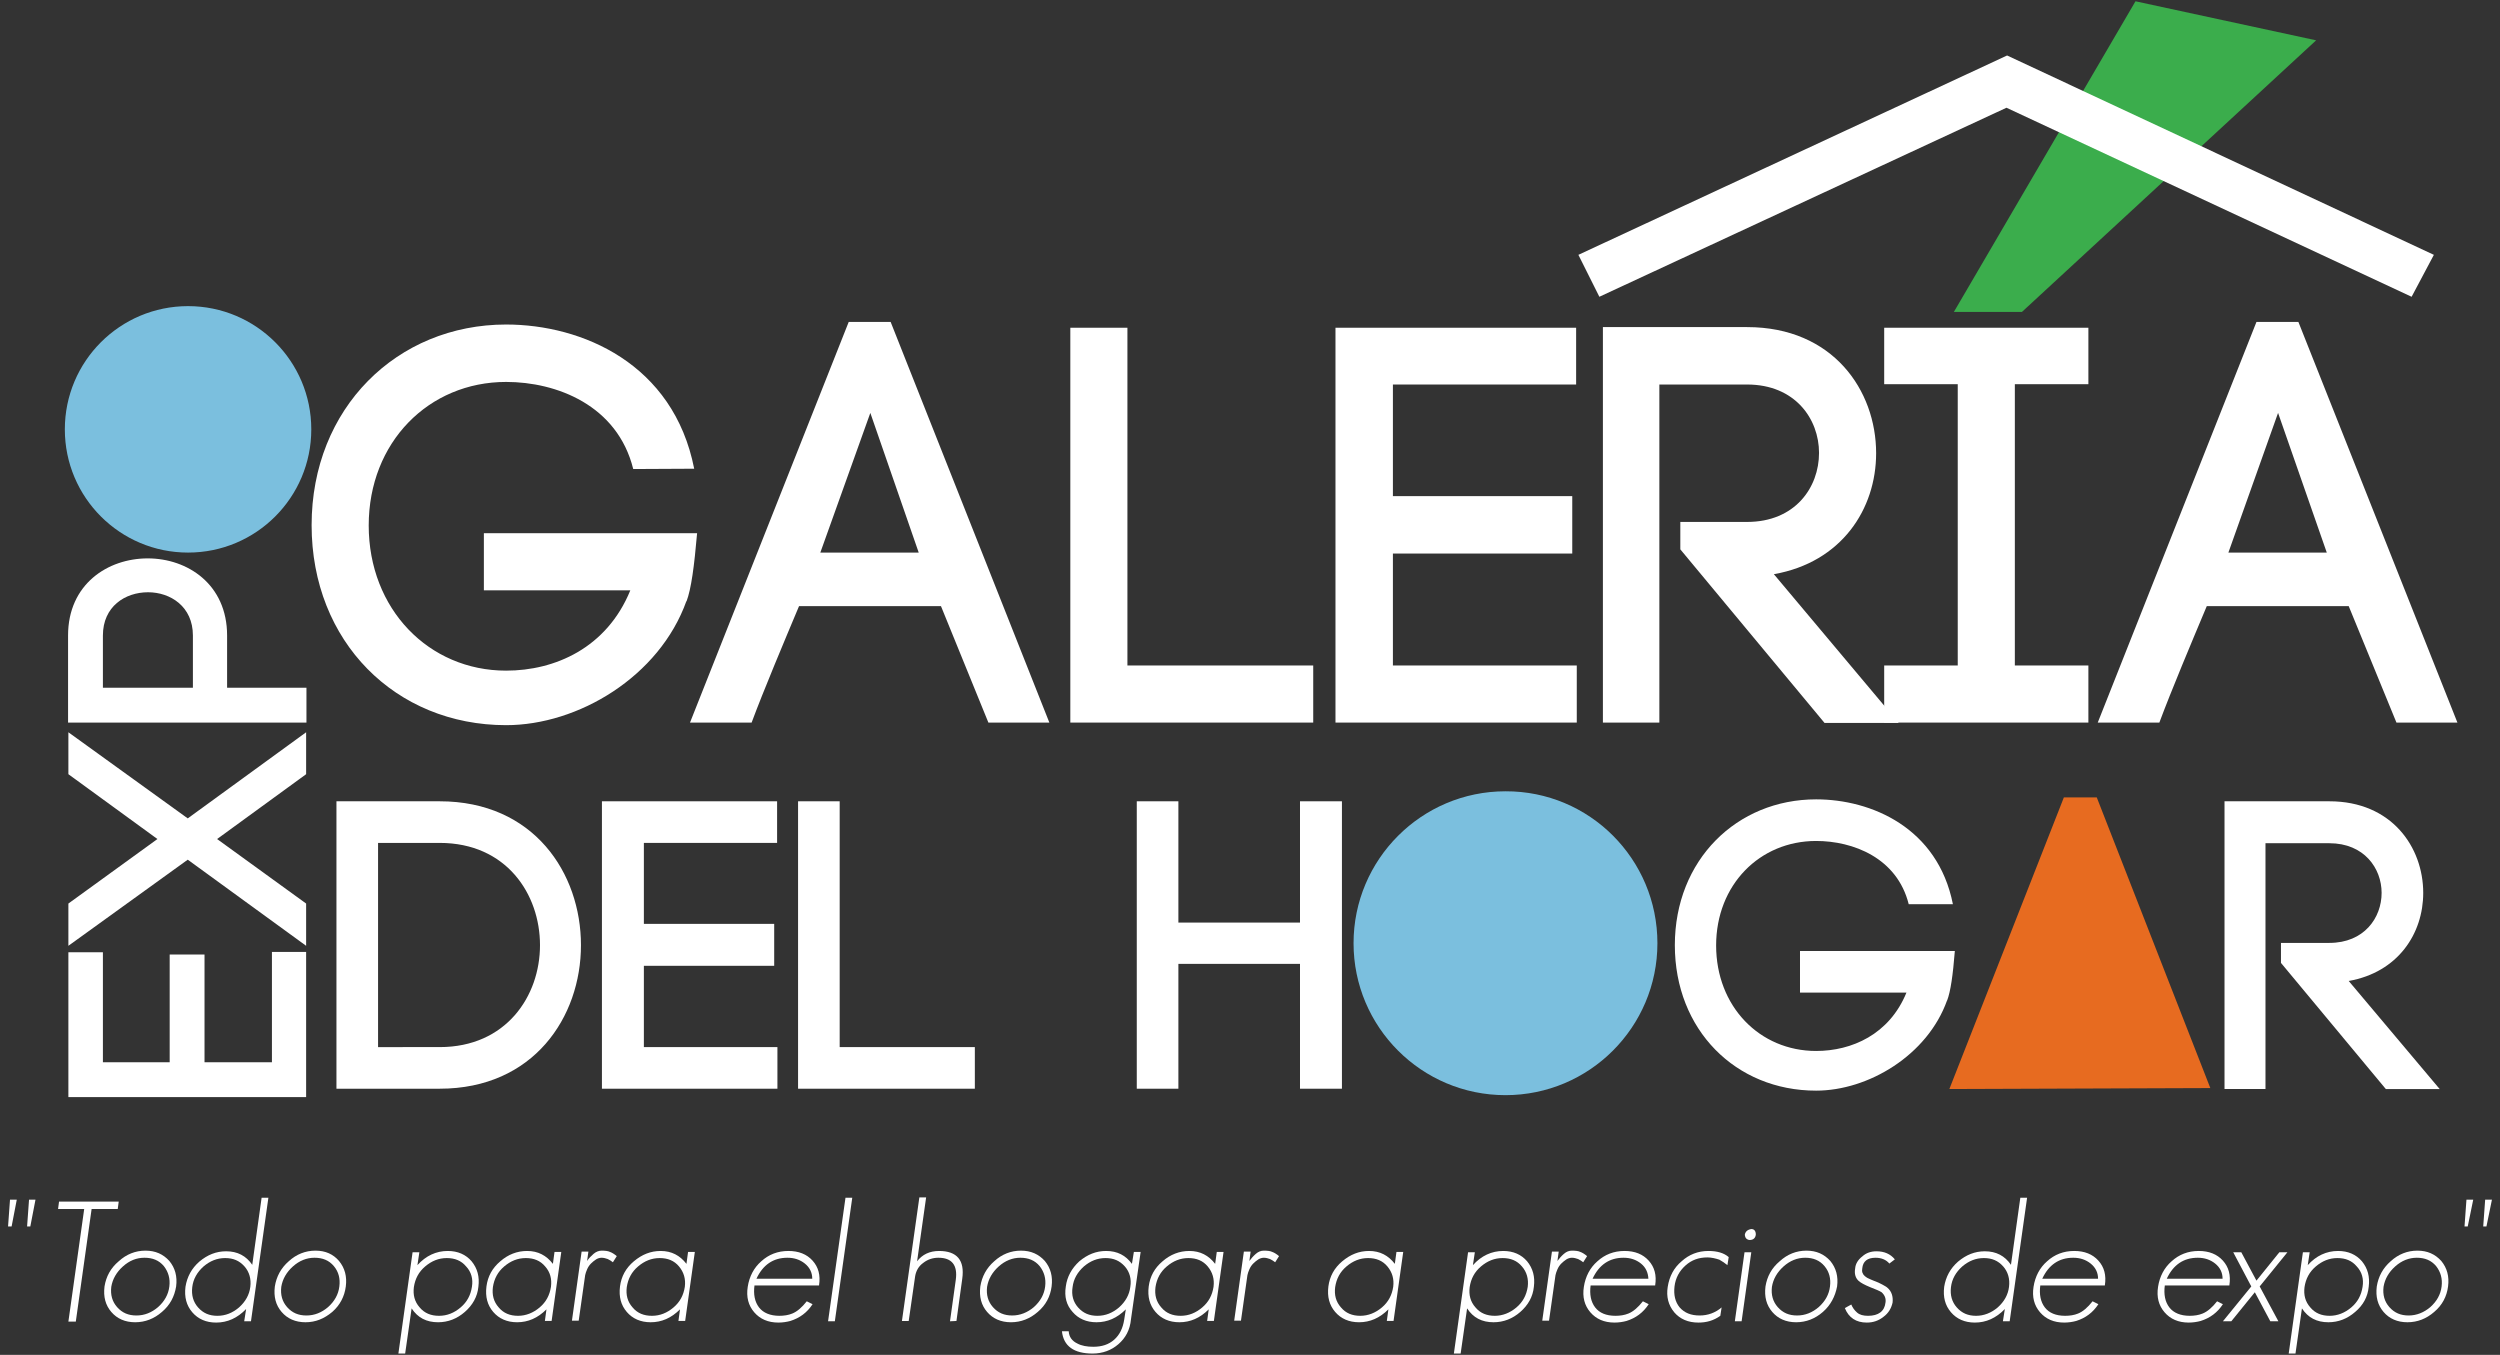 <?xml version="1.0" encoding="utf-8"?>
<!-- Generator: Adobe Illustrator 22.1.0, SVG Export Plug-In . SVG Version: 6.00 Build 0)  -->
<svg version="1.1" id="Capa_1" xmlns="http://www.w3.org/2000/svg" xmlns:xlink="http://www.w3.org/1999/xlink" x="0px" y="0px"
	 width="775px" height="420px" viewBox="0 0 775 420" style="enable-background:new 0 0 775 420;" xml:space="preserve">
<rect x="0" y="0" width="775" height="420" fill="#333333" stroke="none"/>
<style type="text/css">
	.st0{fill:#3BAD4C;}
	.st1{fill:#E76B20;}
	.st2{fill:#7BBFDE;}
	.st3{fill:#FFFFFF;}
</style>
<g>
	<polygon class="st0" points="662,0.4 718,12.5 626.8,96.7 605.7,96.7 	"/>
	<polygon class="st1" points="604.3,337.6 685.2,337.3 650,247.2 639.8,247.2 	"/>
	<path class="st2" d="M513.8,292.4c0,26-21.1,47.1-47.1,47.1s-47.1-21.1-47.1-47.1s21.1-47.1,47.1-47.1
		C492.7,245.2,513.8,266.3,513.8,292.4"/>
	<path class="st2" d="M96.5,133.1c0,21.1-17.1,38.2-38.2,38.2s-38.2-17.1-38.2-38.2s17.1-38.2,38.2-38.2
		C79.4,94.9,96.5,112,96.5,133.1"/>
	<polygon class="st3" points="84.3,329.3 84.3,295.1 94.9,295.1 94.9,340.1 21.2,340.1 21.2,295.2 31.9,295.2 31.9,329.3 
		52.6,329.3 52.6,295.9 63.4,295.9 63.4,329.3 	"/>
	<path class="st3" d="M21.2,280.1l27.6-20L21.2,240v-13l37,26.7c10.9-7.9,26.9-19.6,36.7-26.7v13l-27.6,20.1l27.6,20v13.1
		l-36.7-26.7c-10.9,7.9-27.6,19.9-37,26.7V280.1z"/>
	<path class="st3" d="M21.1,197c0-15.9,12.3-23.9,24.7-23.9c12.3,0,24.6,8,24.6,23.9v16.2H95V224H21.1V197z M59.8,197
		c0-9-7-13.4-13.9-13.4c-7.1,0-14,4.4-14,13.4v16.2h27.9C59.8,213.2,59.8,197,59.8,197z"/>
	<path class="st3" d="M196.3,145.4c-4.9-19.8-23.8-27-39.4-27c-24,0-42.6,18.7-42.6,44.5c0,25.9,18.6,45,42.6,45
		c15.1,0,31.2-7,38.5-24.9H150v-17.7h66.1c-0.9,10.3-1.8,17.2-3.3,21.2v-0.2c-8.4,23.5-33.6,38.5-55.9,38.5
		c-34.3,0-60.3-25.9-60.3-62c0-36.3,26.5-62.2,60.3-62.2c23.5,0,51.9,12.1,58.3,44.7L196.3,145.4L196.3,145.4z"/>
	<path class="st3" d="M291.7,187.9h-44c-4.7,11.2-10.9,25.9-14.7,36.1h-19.1l49.2-124.2h13L325.3,224h-18.9L291.7,187.9z
		 M254.3,171.3h30.5l-15-43.3L254.3,171.3z"/>
	<polygon class="st3" points="349.5,206.3 407.1,206.3 407.1,224 331.8,224 331.8,101.6 349.5,101.6 	"/>
	<polygon class="st3" points="431.8,206.3 488.8,206.3 488.8,224 414,224 414,101.6 488.6,101.6 488.6,119.2 431.8,119.2 
		431.8,153.8 487.4,153.8 487.4,171.6 431.8,171.6 	"/>
	<path class="st3" d="M520.9,161.8h20.7c14.9,0,22.3-10.7,22.3-21.4c0-10.5-7.4-21.2-22.3-21.2h-27.2V224h-17.5V101.4h44.7
		c26.6,0,40,19.6,40,39.1c0,17.3-10.7,33.8-31.7,37.5l38.7,46.1h-23l-44.7-53.8V161.8z"/>
	<polygon class="st3" points="647.4,119.1 624.6,119.1 624.6,206.3 647.4,206.3 647.4,224 584.1,224 584.1,206.3 606.9,206.3 
		606.9,119.1 584.1,119.1 584.1,101.6 647.4,101.6 	"/>
	<path class="st3" d="M728.1,187.9h-44c-4.7,11.2-10.9,25.9-14.7,36.1h-19.1l49.2-124.2h13L761.8,224h-18.9L728.1,187.9z
		 M690.8,171.3h30.5L706.2,128L690.8,171.3z"/>
	<path class="st3" d="M136.3,248.4c29.2,0,43.8,22.3,43.8,44.6c0,22.3-14.7,44.5-43.8,44.5h-32v-89.1H136.3z M136.3,324.6
		c20.6,0,31.1-15.8,31.1-31.6c0-15.8-10.4-31.7-31.1-31.7h-19.1v63.3L136.3,324.6L136.3,324.6z"/>
	<polygon class="st3" points="199.6,324.6 241,324.6 241,337.5 186.6,337.5 186.6,248.4 240.9,248.4 240.9,261.3 199.6,261.3 
		199.6,286.4 240,286.4 240,299.4 199.6,299.4 	"/>
	<polygon class="st3" points="260.3,324.6 302.2,324.6 302.2,337.5 247.4,337.5 247.4,248.4 260.3,248.4 	"/>
	<polygon class="st3" points="365.3,286 403,286 403,248.4 416,248.4 416,337.5 403,337.5 403,298.8 365.3,298.8 365.3,337.5 
		352.4,337.5 352.4,248.4 365.3,248.4 	"/>
	<path class="st3" d="M591.7,280.3c-3.6-14.4-17.3-19.6-28.7-19.6c-17.5,0-31,13.6-31,32.4c0,18.9,13.5,32.7,31,32.7
		c11,0,22.7-5.1,28-18.1h-33v-12.9h48c-0.6,7.5-1.3,12.5-2.4,15.4v-0.1c-6.1,17.1-24.5,28-40.6,28c-25,0-43.8-18.9-43.8-45.1
		c0-26.4,19.2-45.2,43.8-45.2c17.1,0,37.7,8.8,42.4,32.5H591.7z"/>
	<path class="st3" d="M707.1,292.3h15c10.8,0,16.2-7.8,16.2-15.5c0-7.6-5.4-15.4-16.2-15.4h-19.8v76.2h-12.7v-89.2h32.5
		c19.4,0,29.1,14.3,29.1,28.4c0,12.6-7.8,24.6-23.1,27.3l28.2,33.5h-16.7l-32.5-39.1V292.3z"/>
	<path class="st3" d="M3.6,380.2H2.5l0.6-8.3h2.1L3.6,380.2z M9.4,380.2h-1l0.6-8.3h2L9.4,380.2z"/>
	<polygon class="st3" points="36.8,372.5 36.5,374.8 28.4,374.8 23.5,409.7 21.2,409.7 26.1,374.8 18,374.8 18.3,372.5 	"/>
	<path class="st3" d="M50.2,406.7c-2.4,2.1-5.2,3.2-8.3,3.2s-5.6-1.1-7.4-3.2c-1.8-2.1-2.5-4.7-2.1-7.9c0.5-3.1,1.9-5.7,4.4-7.8
		c2.4-2.2,5.2-3.3,8.3-3.3s5.5,1.1,7.4,3.2c1.8,2.2,2.5,4.8,2.1,7.9C54.1,401.9,52.7,404.6,50.2,406.7 M50.8,392.5
		c-1.5-1.8-3.5-2.6-6-2.6s-4.7,0.9-6.7,2.7c-2,1.8-3.2,3.9-3.6,6.3c-0.3,2.5,0.3,4.6,1.8,6.3c1.6,1.8,3.5,2.6,6,2.6s4.7-0.9,6.7-2.6
		c2-1.8,3.2-3.9,3.5-6.4C52.8,396.4,52.2,394.3,50.8,392.5"/>
	<path class="st3" d="M75.7,409.6l0.6-3.8c-2.7,2.8-5.8,4.2-9.3,4.2c-3.1,0-5.6-1.1-7.4-3.2c-1.8-2.1-2.5-4.7-2.1-7.9
		c0.5-3.1,1.9-5.7,4.3-7.8c2.5-2.1,5.2-3.2,8.3-3.2c3.5,0,6.2,1.4,8.1,4.2l2.9-20.8h2.1l-5.4,38.3L75.7,409.6L75.7,409.6z
		 M75.8,392.6c-1.6-1.8-3.5-2.6-6-2.6s-4.7,0.9-6.7,2.6c-2,1.8-3.2,3.9-3.5,6.4s0.3,4.6,1.8,6.3c1.6,1.8,3.5,2.6,6,2.6
		s4.7-0.9,6.7-2.6c2-1.8,3.2-3.9,3.5-6.4C77.9,396.5,77.3,394.3,75.8,392.6"/>
	<path class="st3" d="M103,406.7c-2.5,2.1-5.2,3.2-8.3,3.2c-3.1,0-5.6-1.1-7.4-3.2s-2.5-4.7-2.1-7.9c0.5-3.1,1.9-5.7,4.3-7.8
		c2.4-2.2,5.2-3.3,8.3-3.3c3.1,0,5.5,1.1,7.3,3.2c1.8,2.2,2.5,4.8,2.1,7.9C106.8,401.9,105.4,404.6,103,406.7 M103.5,392.5
		c-1.5-1.8-3.5-2.6-6-2.6c-2.4,0-4.7,0.9-6.7,2.7c-2,1.8-3.2,3.9-3.6,6.3c-0.3,2.5,0.3,4.6,1.8,6.3c1.6,1.8,3.5,2.6,6,2.6
		s4.7-0.9,6.7-2.6c2-1.8,3.2-3.9,3.5-6.4C105.5,396.4,105,394.3,103.5,392.5"/>
	<path class="st3" d="M144.1,406.7c-2.4,2.1-5.2,3.2-8.3,3.2c-3.6,0-6.3-1.4-8.2-4.3l-2,14h-2.1l4.4-31.4h2.1l-0.6,4
		c2.6-2.9,5.8-4.4,9.4-4.4c3.1,0,5.6,1.1,7.4,3.2c1.8,2.2,2.5,4.8,2.1,7.9C148,402,146.5,404.6,144.1,406.7 M144.5,392.6
		c-1.5-1.8-3.5-2.6-6-2.6s-4.7,0.9-6.7,2.6s-3.1,3.8-3.5,6.4c-0.3,2.4,0.2,4.5,1.8,6.3c1.5,1.8,3.5,2.6,6,2.6s4.7-0.9,6.7-2.6
		s3.1-3.8,3.5-6.4C146.7,396.5,146.1,394.3,144.5,392.6"/>
	<path class="st3" d="M168.9,409.6l0.5-3.7c-2.7,2.7-5.7,4-9.1,4c-3.1,0-5.6-1.1-7.4-3.2c-1.8-2.1-2.5-4.7-2.1-7.9
		c0.4-3.1,1.8-5.7,4.3-7.8c2.4-2.1,5.2-3.2,8.3-3.2c3.4,0,6,1.4,8,4l0.5-3.7h2.1l-3,21.4h-2.1V409.6z M169,392.6
		c-1.5-1.8-3.5-2.6-6-2.6s-4.7,0.9-6.7,2.6s-3.1,3.8-3.5,6.4c-0.3,2.4,0.2,4.5,1.8,6.3c1.5,1.8,3.5,2.6,6,2.6c2.4,0,4.7-0.9,6.7-2.6
		s3.1-3.8,3.5-6.4C171.1,396.5,170.6,394.4,169,392.6"/>
	<path class="st3" d="M190,391.3c-0.5-0.4-1-0.7-1.6-1c-0.6-0.2-1.2-0.4-1.9-0.4c-0.6,0-1.2,0.2-1.7,0.5c-0.6,0.4-1.1,0.8-1.6,1.3
		s-0.9,1.1-1.2,1.8c-0.3,0.7-0.5,1.3-0.6,1.8l-2,14.1h-2.1l3-21.4h2.1l-0.4,2.9c0.5-0.8,1.2-1.5,2-2.2s1.7-1,2.5-1
		c1.1,0,2,0.1,2.6,0.4c0.6,0.2,1.4,0.7,2.1,1.3L190,391.3z"/>
	<path class="st3" d="M210.3,409.6l0.5-3.7c-2.7,2.7-5.7,4-9.1,4c-3.1,0-5.6-1.1-7.4-3.2c-1.8-2.1-2.5-4.7-2.1-7.9
		c0.4-3.1,1.8-5.7,4.3-7.8c2.5-2.1,5.2-3.2,8.3-3.2c3.4,0,6,1.4,8,4l0.5-3.7h2.1l-3,21.4h-2.1V409.6z M210.5,392.6
		c-1.5-1.8-3.5-2.6-6-2.6s-4.7,0.9-6.7,2.6s-3.1,3.8-3.5,6.4c-0.3,2.4,0.2,4.5,1.8,6.3c1.5,1.8,3.5,2.6,6,2.6s4.7-0.9,6.7-2.6
		s3.1-3.8,3.5-6.4C212.6,396.5,212,394.4,210.5,392.6"/>
	<path class="st3" d="M233.9,398.4c-0.4,2.9,0.1,5.2,1.4,6.9c1.3,1.7,3.5,2.6,6.3,2.6c1.4,0,2.8-0.2,4-0.7c1.5-0.6,3-1.9,4.5-3.8
		l1.8,0.9c-1.7,2.6-4,4.3-6.9,5.2c-1.1,0.3-2.4,0.5-3.7,0.5c-3.2,0-5.7-1.1-7.5-3.2s-2.5-4.7-2-7.9c0.5-3.2,1.9-5.9,4.2-7.9
		c2.3-2.1,5.1-3.2,8.4-3.2c3.2,0,5.7,1,7.5,3s2.5,4.5,2,7.7h-20V398.4z M249.5,391.7c-1.5-1.2-3.3-1.8-5.4-1.8
		c-4.4,0-7.6,2.2-9.6,6.5h17.3C251.8,394.5,251,392.9,249.5,391.7"/>
	<polygon class="st3" points="256.7,409.6 262.1,371.3 264.2,371.3 258.8,409.6 	"/>
	<path class="st3" d="M294.5,409.6l1.8-12.9c0.6-4.5-1.2-6.8-5.4-6.8c-1.7,0-3.3,0.5-4.7,1.6c-1.4,1-2.2,2.4-2.5,4.1l-2,13.9h-2.1
		l5.4-38.3h2.1l-2.8,19.8c1.6-2.1,3.9-3.2,6.8-3.2c5.6,0,8,2.9,7.2,8.6l-1.8,13.1L294.5,409.6L294.5,409.6z"/>
	<path class="st3" d="M321.7,406.7c-2.4,2.1-5.2,3.2-8.3,3.2c-3.1,0-5.6-1.1-7.4-3.2s-2.5-4.7-2.1-7.9c0.5-3.1,1.9-5.7,4.3-7.8
		c2.4-2.2,5.2-3.3,8.3-3.3c3.1,0,5.5,1.1,7.4,3.2c1.8,2.2,2.5,4.8,2.1,7.9C325.6,401.9,324.2,404.6,321.7,406.7 M322.3,392.5
		c-1.5-1.8-3.5-2.6-6-2.6c-2.4,0-4.7,0.9-6.7,2.7c-2,1.8-3.2,3.9-3.6,6.3c-0.3,2.5,0.3,4.6,1.8,6.3c1.6,1.8,3.5,2.6,6,2.6
		c2.4,0,4.7-0.9,6.7-2.6c2-1.8,3.2-3.9,3.5-6.4C324.3,396.4,323.7,394.3,322.3,392.5"/>
	<path class="st3" d="M346.7,416.7c-2.2,1.9-4.9,2.9-8,2.9c-5.8,0-9-2.3-9.5-6.9h2.1c0.1,1.7,1,3,2.7,3.8c1.3,0.7,3,1,4.9,1
		c2.7,0,4.8-0.7,6.5-2.2s2.7-3.6,3.1-6.2l0.5-3.2c-2.7,2.7-5.7,4-9.1,4c-3.1,0-5.6-1.1-7.4-3.2c-1.9-2.1-2.6-4.7-2.1-7.9
		c0.4-3,1.8-5.6,4.2-7.8c2.5-2.1,5.2-3.2,8.3-3.2c3.5,0,6.1,1.4,8,4l0.6-3.7h2.1l-3,20.9C350.3,412.3,348.9,414.8,346.7,416.7
		 M348.7,392.6c-1.6-1.8-3.5-2.6-6-2.6s-4.7,0.9-6.7,2.6c-2,1.8-3.2,3.9-3.5,6.4c-0.4,2.5,0.2,4.6,1.7,6.3c1.6,1.8,3.5,2.6,6,2.6
		s4.7-0.9,6.7-2.6c2-1.8,3.2-3.9,3.5-6.4C350.8,396.5,350.2,394.3,348.7,392.6"/>
	<path class="st3" d="M374.2,409.6l0.5-3.7c-2.7,2.7-5.7,4-9.1,4c-3.1,0-5.6-1.1-7.4-3.2s-2.5-4.7-2.1-7.9c0.4-3.1,1.8-5.7,4.3-7.8
		c2.4-2.1,5.2-3.2,8.3-3.2c3.4,0,6,1.4,8,4l0.5-3.7h2.1l-3,21.4h-2.1V409.6z M374.4,392.6c-1.5-1.8-3.5-2.6-6-2.6s-4.7,0.9-6.7,2.6
		s-3.1,3.8-3.5,6.4c-0.3,2.4,0.2,4.5,1.8,6.3c1.5,1.8,3.5,2.6,6,2.6s4.7-0.9,6.7-2.6s3.1-3.8,3.5-6.4
		C376.5,396.5,375.9,394.4,374.4,392.6"/>
	<path class="st3" d="M395.3,391.3c-0.5-0.4-1-0.7-1.6-1c-0.6-0.2-1.2-0.4-1.9-0.4c-0.6,0-1.2,0.2-1.7,0.5c-0.6,0.4-1.1,0.8-1.6,1.3
		s-0.9,1.1-1.2,1.8c-0.3,0.7-0.5,1.3-0.6,1.8l-2,14.1h-2.1l3-21.4h2.1l-0.4,2.9c0.6-0.8,1.2-1.5,2-2.2s1.6-1,2.5-1
		c1.1,0,2,0.1,2.6,0.4c0.6,0.2,1.4,0.7,2.1,1.3L395.3,391.3z"/>
	<path class="st3" d="M429.9,409.6l0.5-3.7c-2.7,2.7-5.7,4-9.1,4c-3.1,0-5.6-1.1-7.4-3.2s-2.5-4.7-2.1-7.9c0.4-3.1,1.8-5.7,4.3-7.8
		c2.5-2.1,5.2-3.2,8.3-3.2c3.4,0,6,1.4,8,4l0.5-3.7h2.1l-3,21.4h-2.1V409.6z M430.1,392.6c-1.5-1.8-3.5-2.6-6-2.6s-4.7,0.9-6.7,2.6
		s-3.1,3.8-3.5,6.4c-0.3,2.4,0.2,4.5,1.8,6.3c1.5,1.8,3.5,2.6,6,2.6c2.4,0,4.7-0.9,6.7-2.6s3.1-3.8,3.5-6.4
		C432.2,396.5,431.6,394.4,430.1,392.6"/>
	<path class="st3" d="M471.3,406.7c-2.4,2.1-5.2,3.2-8.3,3.2c-3.6,0-6.3-1.4-8.2-4.3l-2,14h-2.1l4.4-31.4h2.1l-0.6,4
		c2.6-2.9,5.8-4.4,9.4-4.4c3.1,0,5.6,1.1,7.4,3.2c1.8,2.2,2.5,4.8,2.1,7.9C475.2,402,473.7,404.6,471.3,406.7 M471.8,392.6
		c-1.5-1.8-3.5-2.6-6-2.6s-4.7,0.9-6.7,2.6s-3.1,3.8-3.5,6.4c-0.3,2.4,0.2,4.5,1.8,6.3c1.5,1.8,3.5,2.6,6,2.6c2.4,0,4.7-0.9,6.7-2.6
		s3.1-3.8,3.5-6.4C473.9,396.5,473.3,394.3,471.8,392.6"/>
	<path class="st3" d="M490.8,391.3c-0.5-0.4-1-0.7-1.6-1c-0.6-0.2-1.2-0.4-1.9-0.4c-0.6,0-1.2,0.2-1.7,0.5c-0.6,0.4-1.1,0.8-1.6,1.3
		s-0.9,1.1-1.2,1.8c-0.3,0.7-0.5,1.3-0.6,1.8l-2,14.1h-2.1l3-21.4h2.1l-0.4,2.9c0.6-0.8,1.2-1.5,2-2.2s1.6-1,2.5-1
		c1.1,0,2,0.1,2.6,0.4c0.6,0.2,1.4,0.7,2.1,1.3L490.8,391.3z"/>
	<path class="st3" d="M493.1,398.4c-0.4,2.9,0.1,5.2,1.4,6.9c1.3,1.7,3.4,2.6,6.3,2.6c1.4,0,2.8-0.2,4-0.7c1.5-0.6,3-1.9,4.5-3.8
		l1.8,0.9c-1.7,2.6-4,4.3-6.9,5.2c-1.1,0.3-2.4,0.5-3.7,0.5c-3.2,0-5.7-1.1-7.5-3.2s-2.5-4.7-2-7.9c0.5-3.2,1.9-5.9,4.2-7.9
		c2.3-2.1,5.1-3.2,8.4-3.2c3.2,0,5.7,1,7.5,3s2.5,4.5,2,7.7h-20V398.4z M508.7,391.7c-1.5-1.2-3.3-1.8-5.4-1.8
		c-4.4,0-7.6,2.2-9.6,6.5H511C510.9,394.5,510.2,392.9,508.7,391.7"/>
	<path class="st3" d="M526.5,410c-3.2,0-5.7-1.1-7.5-3.2c-1.8-2.2-2.5-4.8-2-7.9c0.5-3.2,1.9-5.9,4.3-7.9c2.3-2.1,5.1-3.2,8.3-3.2
		c2.7,0,4.8,0.6,6.3,1.9l-0.4,2.5l-1.2-0.9l-1.3-0.8c-1.2-0.4-2.5-0.7-3.7-0.7c-2.7,0-4.9,0.8-6.8,2.5c-1.9,1.7-3.1,3.9-3.4,6.5
		c-0.3,2.6,0.2,4.8,1.6,6.5c1.5,1.7,3.5,2.5,6.2,2.5c2.5,0,4.8-0.8,6.8-2.5l-0.4,2.6C531.2,409.4,529,410,526.5,410"/>
	<path class="st3" d="M537.8,409.6l3-21.4h2.1l-3,21.4H537.8z M542.4,384.4c-0.4,0-0.8-0.2-1.1-0.5c-0.2-0.2-0.4-0.7-0.4-1.2
		c0.2-0.9,0.8-1.5,2-1.7c0.9,0,1.4,0.6,1.4,1.7C544.2,383.8,543.5,384.4,542.4,384.4"/>
	<path class="st3" d="M565.1,406.7c-2.4,2.1-5.2,3.2-8.3,3.2s-5.6-1.1-7.4-3.2c-1.8-2.1-2.5-4.7-2.1-7.9c0.5-3.1,1.9-5.7,4.4-7.8
		c2.4-2.2,5.2-3.3,8.3-3.3s5.5,1.1,7.4,3.2c1.8,2.2,2.5,4.8,2.1,7.9C568.9,401.9,567.5,404.6,565.1,406.7 M565.6,392.5
		c-1.5-1.8-3.5-2.6-6-2.6c-2.4,0-4.7,0.9-6.7,2.7c-2,1.8-3.2,3.9-3.6,6.3c-0.3,2.5,0.3,4.6,1.8,6.3c1.6,1.8,3.5,2.6,6,2.6
		s4.7-0.9,6.7-2.6c2-1.8,3.2-3.9,3.5-6.4C567.6,396.4,567.1,394.3,565.6,392.5"/>
	<path class="st3" d="M583.9,408.2c-1.5,1.2-3.2,1.8-5.2,1.8c-3.3,0-5.6-1.5-6.8-4.5l2-1.1c0.4,1,1,1.8,1.8,2.5s1.9,1,3.4,1
		c3.2,0,5.1-1.4,5.4-4.1c0.2-1.2-0.2-2.3-1.2-3.2c-0.6-0.4-1.8-0.9-3.6-1.6c-1.7-0.7-2.8-1.3-3.5-1.9c-1-0.9-1.4-2.2-1.1-3.9
		c0.1-1.4,0.9-2.7,2.2-3.7c1.2-1.1,2.7-1.6,4.4-1.6c2.4,0,4.3,0.8,5.7,2.5l-1.7,1.3c-1-1.2-2.5-1.8-4.3-1.8c-2.5,0-3.9,1.1-4.1,3.3
		c-0.2,1,0.1,1.8,0.8,2.4c0.3,0.2,0.6,0.5,1.1,0.7s1,0.5,1.6,0.7c1.1,0.4,2,0.8,2.7,1.2c0.7,0.4,1.3,0.7,1.6,1
		c1.3,1.1,1.8,2.7,1.6,4.6C586.3,405.6,585.4,407.1,583.9,408.2"/>
	<path class="st3" d="M620.9,409.6l0.6-3.8c-2.7,2.8-5.8,4.2-9.3,4.2c-3.1,0-5.6-1.1-7.4-3.2c-1.8-2.1-2.5-4.7-2.1-7.9
		c0.5-3.1,1.9-5.7,4.3-7.8c2.5-2.1,5.2-3.2,8.3-3.2c3.5,0,6.2,1.4,8.1,4.2l2.9-20.8h2.1l-5.4,38.3L620.9,409.6L620.9,409.6z
		 M621,392.6c-1.6-1.8-3.5-2.6-6-2.6s-4.7,0.9-6.7,2.6c-2,1.8-3.2,3.9-3.5,6.4s0.3,4.6,1.8,6.3c1.6,1.8,3.5,2.6,6,2.6
		c2.4,0,4.7-0.9,6.7-2.6c2-1.8,3.2-3.9,3.5-6.4C623.1,396.5,622.5,394.3,621,392.6"/>
	<path class="st3" d="M632.5,398.4c-0.4,2.9,0.1,5.2,1.4,6.9c1.3,1.7,3.4,2.6,6.3,2.6c1.4,0,2.8-0.2,4-0.7c1.5-0.6,3-1.9,4.5-3.8
		l1.8,0.9c-1.7,2.6-4,4.3-6.9,5.2c-1.1,0.3-2.4,0.5-3.7,0.5c-3.2,0-5.7-1.1-7.5-3.2s-2.5-4.7-2-7.9c0.5-3.2,1.9-5.9,4.2-7.9
		c2.3-2.1,5.1-3.2,8.4-3.2c3.2,0,5.7,1,7.5,3s2.5,4.5,2,7.7h-20V398.4z M648.1,391.7c-1.5-1.2-3.3-1.8-5.4-1.8
		c-4.4,0-7.6,2.2-9.6,6.5h17.3C650.4,394.5,649.6,392.9,648.1,391.7"/>
	<path class="st3" d="M671.1,398.4c-0.4,2.9,0.1,5.2,1.4,6.9c1.3,1.7,3.5,2.6,6.3,2.6c1.4,0,2.8-0.2,4-0.7c1.5-0.6,3-1.9,4.5-3.8
		l1.8,0.9c-1.7,2.6-4,4.3-6.9,5.2c-1.1,0.3-2.4,0.5-3.7,0.5c-3.2,0-5.7-1.1-7.5-3.2s-2.5-4.7-2-7.9c0.5-3.2,1.9-5.9,4.2-7.9
		c2.3-2.1,5.1-3.2,8.4-3.2c3.2,0,5.7,1,7.5,3s2.5,4.5,2,7.7h-20V398.4z M686.7,391.7c-1.5-1.2-3.3-1.8-5.4-1.8
		c-4.4,0-7.6,2.2-9.6,6.5H689C689,394.5,688.2,392.9,686.7,391.7"/>
	<polygon class="st3" points="703.8,409.6 699,400.6 691.7,409.6 689.1,409.6 697.9,398.8 692.3,388.2 694.8,388.2 699.5,397 
		706.6,388.2 709.1,388.2 700.5,398.8 706.3,409.6 	"/>
	<path class="st3" d="M730.1,406.7c-2.4,2.1-5.2,3.2-8.3,3.2c-3.6,0-6.3-1.4-8.2-4.3l-2,14h-2.1l4.4-31.4h2.1l-0.6,4
		c2.6-2.9,5.8-4.4,9.4-4.4c3.1,0,5.6,1.1,7.4,3.2c1.8,2.2,2.5,4.8,2.1,7.9C734,402,732.6,404.6,730.1,406.7 M730.6,392.6
		c-1.5-1.8-3.5-2.6-6-2.6s-4.7,0.9-6.7,2.6s-3.1,3.8-3.5,6.4c-0.3,2.4,0.2,4.5,1.8,6.3c1.5,1.8,3.5,2.6,6,2.6c2.4,0,4.7-0.9,6.7-2.6
		s3.1-3.8,3.5-6.4C732.8,396.5,732.2,394.3,730.6,392.6"/>
	<path class="st3" d="M754.6,406.7c-2.4,2.1-5.2,3.2-8.3,3.2s-5.6-1.1-7.4-3.2c-1.8-2.1-2.5-4.7-2.1-7.9c0.5-3.1,1.9-5.7,4.3-7.8
		c2.4-2.2,5.2-3.3,8.3-3.3s5.5,1.1,7.4,3.2c1.8,2.2,2.5,4.8,2.1,7.9C758.5,401.9,757.1,404.6,754.6,406.7 M755.2,392.5
		c-1.5-1.8-3.5-2.6-6-2.6c-2.4,0-4.7,0.9-6.7,2.7c-2,1.8-3.2,3.9-3.6,6.3c-0.3,2.5,0.3,4.6,1.8,6.3c1.6,1.8,3.5,2.6,6,2.6
		c2.4,0,4.7-0.9,6.7-2.6c2-1.8,3.2-3.9,3.5-6.4C757.2,396.4,756.6,394.3,755.2,392.5"/>
	<path class="st3" d="M765,380.2h-1l0.6-8.3h2.1L765,380.2z M770.8,380.2h-1l0.6-8.3h2.1L770.8,380.2z"/>
	<polygon class="st3" points="489.3,79 495.8,92 622,33.4 747.6,92 754.5,79 622.2,17.2 	"/>
</g>
</svg>

